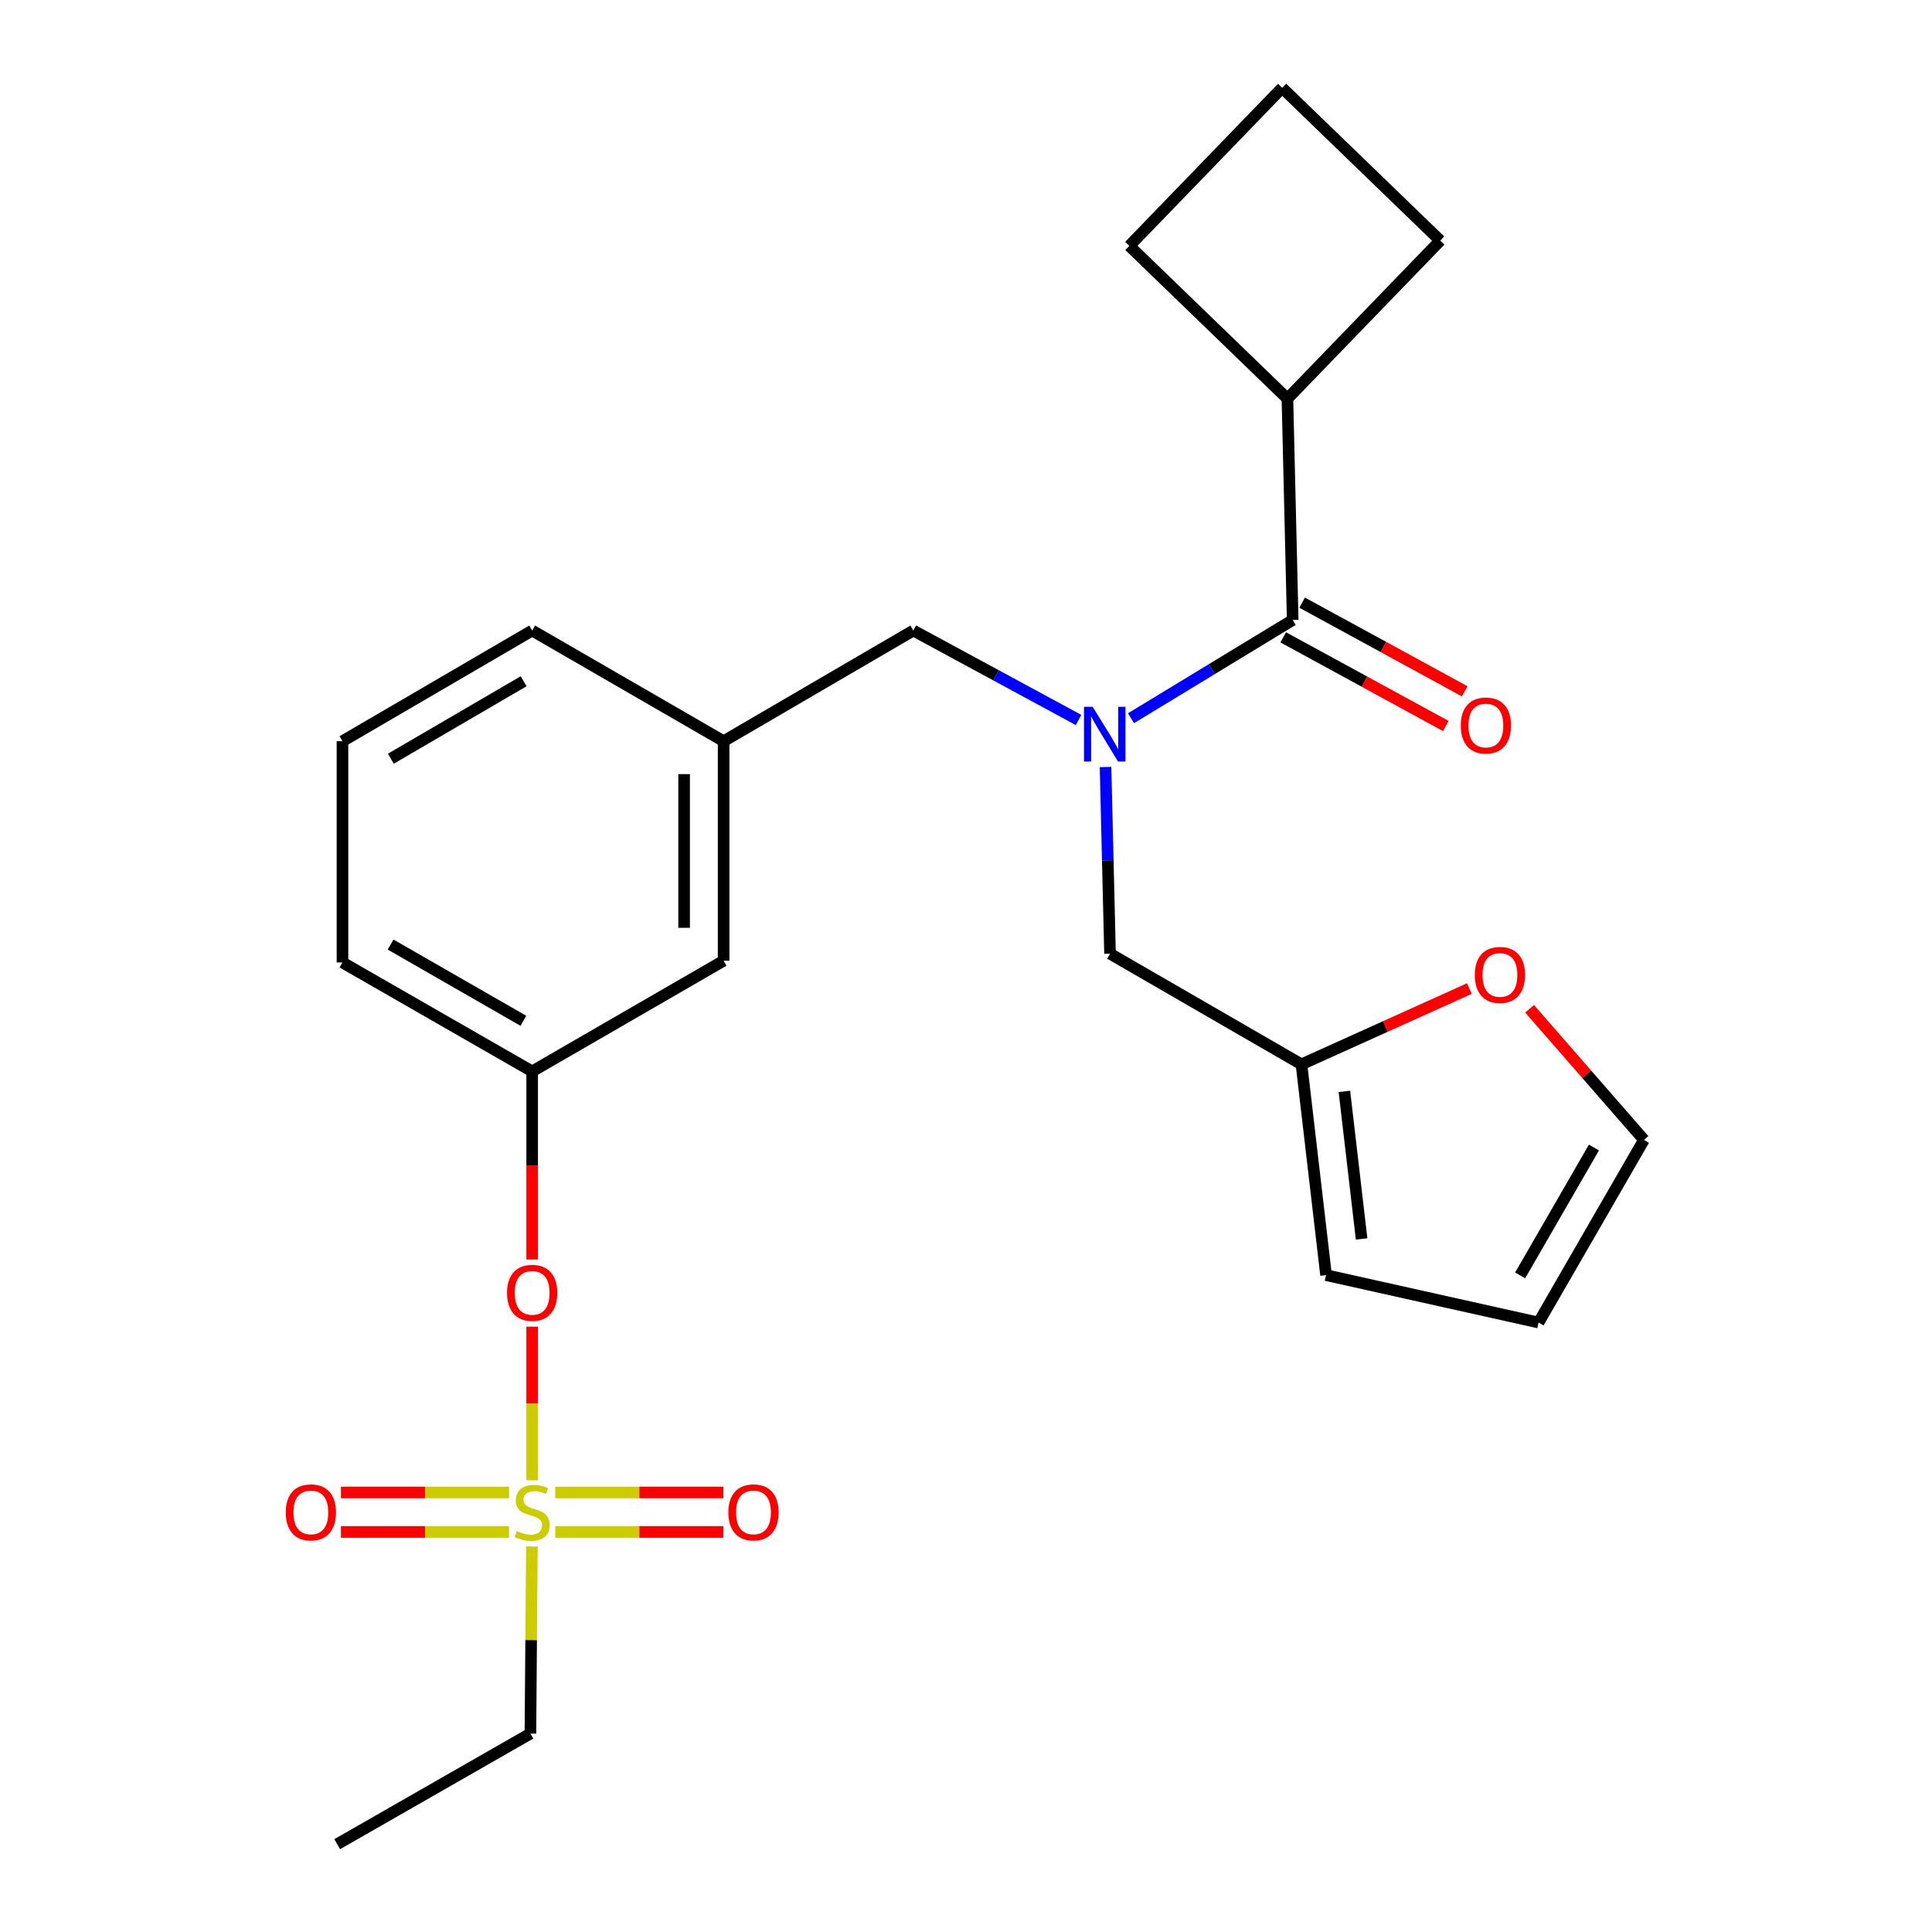 <?xml version='1.0' encoding='iso-8859-1'?>
<svg version='1.1' baseProfile='full'
              xmlns='http://www.w3.org/2000/svg'
                      xmlns:rdkit='http://www.rdkit.org/xml'
                      xmlns:xlink='http://www.w3.org/1999/xlink'
                  xml:space='preserve'
width='1000px' height='1000px' viewBox='0 0 1000 1000'>
<!-- END OF HEADER -->
<rect style='opacity:1.0;fill:#FFFFFF;stroke:none' width='1000' height='1000' x='0' y='0'> </rect>
<path class='bond-0' d='M 558.262,372.666 L 515.495,349.515' style='fill:none;fill-rule:evenodd;stroke:#0000FF;stroke-width:6px;stroke-linecap:butt;stroke-linejoin:miter;stroke-opacity:1' />
<path class='bond-0' d='M 515.495,349.515 L 472.727,326.363' style='fill:none;fill-rule:evenodd;stroke:#000000;stroke-width:6px;stroke-linecap:butt;stroke-linejoin:miter;stroke-opacity:1' />
<path class='bond-1' d='M 585.405,371.752 L 627.25,346.331' style='fill:none;fill-rule:evenodd;stroke:#0000FF;stroke-width:6px;stroke-linecap:butt;stroke-linejoin:miter;stroke-opacity:1' />
<path class='bond-1' d='M 627.25,346.331 L 669.095,320.91' style='fill:none;fill-rule:evenodd;stroke:#000000;stroke-width:6px;stroke-linecap:butt;stroke-linejoin:miter;stroke-opacity:1' />
<path class='bond-2' d='M 572.227,397.007 L 573.387,445.322' style='fill:none;fill-rule:evenodd;stroke:#0000FF;stroke-width:6px;stroke-linecap:butt;stroke-linejoin:miter;stroke-opacity:1' />
<path class='bond-2' d='M 573.387,445.322 L 574.546,493.638' style='fill:none;fill-rule:evenodd;stroke:#000000;stroke-width:6px;stroke-linecap:butt;stroke-linejoin:miter;stroke-opacity:1' />
<path class='bond-3' d='M 666.368,206.357 L 745.456,124.542' style='fill:none;fill-rule:evenodd;stroke:#000000;stroke-width:6px;stroke-linecap:butt;stroke-linejoin:miter;stroke-opacity:1' />
<path class='bond-4' d='M 666.368,206.357 L 584.543,127.269' style='fill:none;fill-rule:evenodd;stroke:#000000;stroke-width:6px;stroke-linecap:butt;stroke-linejoin:miter;stroke-opacity:1' />
<path class='bond-5' d='M 666.368,206.357 L 669.095,320.91' style='fill:none;fill-rule:evenodd;stroke:#000000;stroke-width:6px;stroke-linecap:butt;stroke-linejoin:miter;stroke-opacity:1' />
<path class='bond-6' d='M 664.199,329.886 L 706.276,352.834' style='fill:none;fill-rule:evenodd;stroke:#000000;stroke-width:6px;stroke-linecap:butt;stroke-linejoin:miter;stroke-opacity:1' />
<path class='bond-6' d='M 706.276,352.834 L 748.353,375.782' style='fill:none;fill-rule:evenodd;stroke:#FF0000;stroke-width:6px;stroke-linecap:butt;stroke-linejoin:miter;stroke-opacity:1' />
<path class='bond-6' d='M 673.99,311.935 L 716.067,334.883' style='fill:none;fill-rule:evenodd;stroke:#000000;stroke-width:6px;stroke-linecap:butt;stroke-linejoin:miter;stroke-opacity:1' />
<path class='bond-6' d='M 716.067,334.883 L 758.144,357.831' style='fill:none;fill-rule:evenodd;stroke:#FF0000;stroke-width:6px;stroke-linecap:butt;stroke-linejoin:miter;stroke-opacity:1' />
<path class='bond-7' d='M 663.642,45.455 L 584.543,127.269' style='fill:none;fill-rule:evenodd;stroke:#000000;stroke-width:6px;stroke-linecap:butt;stroke-linejoin:miter;stroke-opacity:1' />
<path class='bond-8' d='M 663.642,45.455 L 745.456,124.542' style='fill:none;fill-rule:evenodd;stroke:#000000;stroke-width:6px;stroke-linecap:butt;stroke-linejoin:miter;stroke-opacity:1' />
<path class='bond-9' d='M 472.727,326.363 L 374.543,383.64' style='fill:none;fill-rule:evenodd;stroke:#000000;stroke-width:6px;stroke-linecap:butt;stroke-linejoin:miter;stroke-opacity:1' />
<path class='bond-10' d='M 673.639,550.904 L 717.094,531.293' style='fill:none;fill-rule:evenodd;stroke:#000000;stroke-width:6px;stroke-linecap:butt;stroke-linejoin:miter;stroke-opacity:1' />
<path class='bond-10' d='M 717.094,531.293 L 760.549,511.682' style='fill:none;fill-rule:evenodd;stroke:#FF0000;stroke-width:6px;stroke-linecap:butt;stroke-linejoin:miter;stroke-opacity:1' />
<path class='bond-11' d='M 673.639,550.904 L 686.362,660.005' style='fill:none;fill-rule:evenodd;stroke:#000000;stroke-width:6px;stroke-linecap:butt;stroke-linejoin:miter;stroke-opacity:1' />
<path class='bond-11' d='M 695.857,564.901 L 704.764,641.271' style='fill:none;fill-rule:evenodd;stroke:#000000;stroke-width:6px;stroke-linecap:butt;stroke-linejoin:miter;stroke-opacity:1' />
<path class='bond-12' d='M 673.639,550.904 L 574.546,493.638' style='fill:none;fill-rule:evenodd;stroke:#000000;stroke-width:6px;stroke-linecap:butt;stroke-linejoin:miter;stroke-opacity:1' />
<path class='bond-13' d='M 791.714,522.139 L 821.312,556.072' style='fill:none;fill-rule:evenodd;stroke:#FF0000;stroke-width:6px;stroke-linecap:butt;stroke-linejoin:miter;stroke-opacity:1' />
<path class='bond-13' d='M 821.312,556.072 L 850.911,590.005' style='fill:none;fill-rule:evenodd;stroke:#000000;stroke-width:6px;stroke-linecap:butt;stroke-linejoin:miter;stroke-opacity:1' />
<path class='bond-14' d='M 274.541,897.291 L 174.54,954.545' style='fill:none;fill-rule:evenodd;stroke:#000000;stroke-width:6px;stroke-linecap:butt;stroke-linejoin:miter;stroke-opacity:1' />
<path class='bond-15' d='M 274.541,897.291 L 274.925,848.881' style='fill:none;fill-rule:evenodd;stroke:#000000;stroke-width:6px;stroke-linecap:butt;stroke-linejoin:miter;stroke-opacity:1' />
<path class='bond-15' d='M 274.925,848.881 L 275.309,800.471' style='fill:none;fill-rule:evenodd;stroke:#CCCC00;stroke-width:6px;stroke-linecap:butt;stroke-linejoin:miter;stroke-opacity:1' />
<path class='bond-16' d='M 275.45,686.694 L 275.45,726.45' style='fill:none;fill-rule:evenodd;stroke:#FF0000;stroke-width:6px;stroke-linecap:butt;stroke-linejoin:miter;stroke-opacity:1' />
<path class='bond-16' d='M 275.45,726.45 L 275.45,766.205' style='fill:none;fill-rule:evenodd;stroke:#CCCC00;stroke-width:6px;stroke-linecap:butt;stroke-linejoin:miter;stroke-opacity:1' />
<path class='bond-17' d='M 275.45,651.909 L 275.45,603.23' style='fill:none;fill-rule:evenodd;stroke:#FF0000;stroke-width:6px;stroke-linecap:butt;stroke-linejoin:miter;stroke-opacity:1' />
<path class='bond-17' d='M 275.45,603.23 L 275.45,554.55' style='fill:none;fill-rule:evenodd;stroke:#000000;stroke-width:6px;stroke-linecap:butt;stroke-linejoin:miter;stroke-opacity:1' />
<path class='bond-18' d='M 287.394,792.95 L 330.916,792.95' style='fill:none;fill-rule:evenodd;stroke:#CCCC00;stroke-width:6px;stroke-linecap:butt;stroke-linejoin:miter;stroke-opacity:1' />
<path class='bond-18' d='M 330.916,792.95 L 374.438,792.95' style='fill:none;fill-rule:evenodd;stroke:#FF0000;stroke-width:6px;stroke-linecap:butt;stroke-linejoin:miter;stroke-opacity:1' />
<path class='bond-18' d='M 287.394,772.502 L 330.916,772.502' style='fill:none;fill-rule:evenodd;stroke:#CCCC00;stroke-width:6px;stroke-linecap:butt;stroke-linejoin:miter;stroke-opacity:1' />
<path class='bond-18' d='M 330.916,772.502 L 374.438,772.502' style='fill:none;fill-rule:evenodd;stroke:#FF0000;stroke-width:6px;stroke-linecap:butt;stroke-linejoin:miter;stroke-opacity:1' />
<path class='bond-19' d='M 263.506,772.502 L 219.989,772.502' style='fill:none;fill-rule:evenodd;stroke:#CCCC00;stroke-width:6px;stroke-linecap:butt;stroke-linejoin:miter;stroke-opacity:1' />
<path class='bond-19' d='M 219.989,772.502 L 176.473,772.502' style='fill:none;fill-rule:evenodd;stroke:#FF0000;stroke-width:6px;stroke-linecap:butt;stroke-linejoin:miter;stroke-opacity:1' />
<path class='bond-19' d='M 263.506,792.95 L 219.989,792.95' style='fill:none;fill-rule:evenodd;stroke:#CCCC00;stroke-width:6px;stroke-linecap:butt;stroke-linejoin:miter;stroke-opacity:1' />
<path class='bond-19' d='M 219.989,792.95 L 176.473,792.95' style='fill:none;fill-rule:evenodd;stroke:#FF0000;stroke-width:6px;stroke-linecap:butt;stroke-linejoin:miter;stroke-opacity:1' />
<path class='bond-20' d='M 374.543,497.274 L 374.543,383.64' style='fill:none;fill-rule:evenodd;stroke:#000000;stroke-width:6px;stroke-linecap:butt;stroke-linejoin:miter;stroke-opacity:1' />
<path class='bond-20' d='M 354.095,480.229 L 354.095,400.685' style='fill:none;fill-rule:evenodd;stroke:#000000;stroke-width:6px;stroke-linecap:butt;stroke-linejoin:miter;stroke-opacity:1' />
<path class='bond-21' d='M 374.543,497.274 L 275.45,554.55' style='fill:none;fill-rule:evenodd;stroke:#000000;stroke-width:6px;stroke-linecap:butt;stroke-linejoin:miter;stroke-opacity:1' />
<path class='bond-22' d='M 374.543,383.64 L 275.45,326.363' style='fill:none;fill-rule:evenodd;stroke:#000000;stroke-width:6px;stroke-linecap:butt;stroke-linejoin:miter;stroke-opacity:1' />
<path class='bond-23' d='M 275.45,554.55 L 177.266,498.182' style='fill:none;fill-rule:evenodd;stroke:#000000;stroke-width:6px;stroke-linecap:butt;stroke-linejoin:miter;stroke-opacity:1' />
<path class='bond-23' d='M 270.903,528.362 L 202.174,488.904' style='fill:none;fill-rule:evenodd;stroke:#000000;stroke-width:6px;stroke-linecap:butt;stroke-linejoin:miter;stroke-opacity:1' />
<path class='bond-24' d='M 177.266,383.64 L 275.45,326.363' style='fill:none;fill-rule:evenodd;stroke:#000000;stroke-width:6px;stroke-linecap:butt;stroke-linejoin:miter;stroke-opacity:1' />
<path class='bond-24' d='M 202.297,392.711 L 271.026,352.617' style='fill:none;fill-rule:evenodd;stroke:#000000;stroke-width:6px;stroke-linecap:butt;stroke-linejoin:miter;stroke-opacity:1' />
<path class='bond-25' d='M 177.266,383.64 L 177.266,498.182' style='fill:none;fill-rule:evenodd;stroke:#000000;stroke-width:6px;stroke-linecap:butt;stroke-linejoin:miter;stroke-opacity:1' />
<path class='bond-26' d='M 686.362,660.005 L 796.36,684.542' style='fill:none;fill-rule:evenodd;stroke:#000000;stroke-width:6px;stroke-linecap:butt;stroke-linejoin:miter;stroke-opacity:1' />
<path class='bond-27' d='M 850.911,590.005 L 796.36,684.542' style='fill:none;fill-rule:evenodd;stroke:#000000;stroke-width:6px;stroke-linecap:butt;stroke-linejoin:miter;stroke-opacity:1' />
<path class='bond-27' d='M 825.017,593.966 L 786.832,660.142' style='fill:none;fill-rule:evenodd;stroke:#000000;stroke-width:6px;stroke-linecap:butt;stroke-linejoin:miter;stroke-opacity:1' />
<path  class='atom-0' d='M 565.559 365.845
L 574.839 380.845
Q 575.759 382.325, 577.239 385.005
Q 578.719 387.685, 578.799 387.845
L 578.799 365.845
L 582.559 365.845
L 582.559 394.165
L 578.679 394.165
L 568.719 377.765
Q 567.559 375.845, 566.319 373.645
Q 565.119 371.445, 564.759 370.765
L 564.759 394.165
L 561.079 394.165
L 561.079 365.845
L 565.559 365.845
' fill='#0000FF'/>
<path  class='atom-3' d='M 756.096 375.53
Q 756.096 368.73, 759.456 364.93
Q 762.816 361.13, 769.096 361.13
Q 775.376 361.13, 778.736 364.93
Q 782.096 368.73, 782.096 375.53
Q 782.096 382.41, 778.696 386.33
Q 775.296 390.21, 769.096 390.21
Q 762.856 390.21, 759.456 386.33
Q 756.096 382.45, 756.096 375.53
M 769.096 387.01
Q 773.416 387.01, 775.736 384.13
Q 778.096 381.21, 778.096 375.53
Q 778.096 369.97, 775.736 367.17
Q 773.416 364.33, 769.096 364.33
Q 764.776 364.33, 762.416 367.13
Q 760.096 369.93, 760.096 375.53
Q 760.096 381.25, 762.416 384.13
Q 764.776 387.01, 769.096 387.01
' fill='#FF0000'/>
<path  class='atom-8' d='M 763.367 504.624
Q 763.367 497.824, 766.727 494.024
Q 770.087 490.224, 776.367 490.224
Q 782.647 490.224, 786.007 494.024
Q 789.367 497.824, 789.367 504.624
Q 789.367 511.504, 785.967 515.424
Q 782.567 519.304, 776.367 519.304
Q 770.127 519.304, 766.727 515.424
Q 763.367 511.544, 763.367 504.624
M 776.367 516.104
Q 780.687 516.104, 783.007 513.224
Q 785.367 510.304, 785.367 504.624
Q 785.367 499.064, 783.007 496.264
Q 780.687 493.424, 776.367 493.424
Q 772.047 493.424, 769.687 496.224
Q 767.367 499.024, 767.367 504.624
Q 767.367 510.344, 769.687 513.224
Q 772.047 516.104, 776.367 516.104
' fill='#FF0000'/>
<path  class='atom-10' d='M 262.45 669.173
Q 262.45 662.373, 265.81 658.573
Q 269.17 654.773, 275.45 654.773
Q 281.73 654.773, 285.09 658.573
Q 288.45 662.373, 288.45 669.173
Q 288.45 676.053, 285.05 679.973
Q 281.65 683.853, 275.45 683.853
Q 269.21 683.853, 265.81 679.973
Q 262.45 676.093, 262.45 669.173
M 275.45 680.653
Q 279.77 680.653, 282.09 677.773
Q 284.45 674.853, 284.45 669.173
Q 284.45 663.613, 282.09 660.813
Q 279.77 657.973, 275.45 657.973
Q 271.13 657.973, 268.77 660.773
Q 266.45 663.573, 266.45 669.173
Q 266.45 674.893, 268.77 677.773
Q 271.13 680.653, 275.45 680.653
' fill='#FF0000'/>
<path  class='atom-11' d='M 267.45 792.446
Q 267.77 792.566, 269.09 793.126
Q 270.41 793.686, 271.85 794.046
Q 273.33 794.366, 274.77 794.366
Q 277.45 794.366, 279.01 793.086
Q 280.57 791.766, 280.57 789.486
Q 280.57 787.926, 279.77 786.966
Q 279.01 786.006, 277.81 785.486
Q 276.61 784.966, 274.61 784.366
Q 272.09 783.606, 270.57 782.886
Q 269.09 782.166, 268.01 780.646
Q 266.97 779.126, 266.97 776.566
Q 266.97 773.006, 269.37 770.806
Q 271.81 768.606, 276.61 768.606
Q 279.89 768.606, 283.61 770.166
L 282.69 773.246
Q 279.29 771.846, 276.73 771.846
Q 273.97 771.846, 272.45 773.006
Q 270.93 774.126, 270.97 776.086
Q 270.97 777.606, 271.73 778.526
Q 272.53 779.446, 273.65 779.966
Q 274.81 780.486, 276.73 781.086
Q 279.29 781.886, 280.81 782.686
Q 282.33 783.486, 283.41 785.126
Q 284.53 786.726, 284.53 789.486
Q 284.53 793.406, 281.89 795.526
Q 279.29 797.606, 274.93 797.606
Q 272.41 797.606, 270.49 797.046
Q 268.61 796.526, 266.37 795.606
L 267.45 792.446
' fill='#CCCC00'/>
<path  class='atom-12' d='M 377.004 782.806
Q 377.004 776.006, 380.364 772.206
Q 383.724 768.406, 390.004 768.406
Q 396.284 768.406, 399.644 772.206
Q 403.004 776.006, 403.004 782.806
Q 403.004 789.686, 399.604 793.606
Q 396.204 797.486, 390.004 797.486
Q 383.764 797.486, 380.364 793.606
Q 377.004 789.726, 377.004 782.806
M 390.004 794.286
Q 394.324 794.286, 396.644 791.406
Q 399.004 788.486, 399.004 782.806
Q 399.004 777.246, 396.644 774.446
Q 394.324 771.606, 390.004 771.606
Q 385.684 771.606, 383.324 774.406
Q 381.004 777.206, 381.004 782.806
Q 381.004 788.526, 383.324 791.406
Q 385.684 794.286, 390.004 794.286
' fill='#FF0000'/>
<path  class='atom-13' d='M 147.908 782.806
Q 147.908 776.006, 151.268 772.206
Q 154.628 768.406, 160.908 768.406
Q 167.188 768.406, 170.548 772.206
Q 173.908 776.006, 173.908 782.806
Q 173.908 789.686, 170.508 793.606
Q 167.108 797.486, 160.908 797.486
Q 154.668 797.486, 151.268 793.606
Q 147.908 789.726, 147.908 782.806
M 160.908 794.286
Q 165.228 794.286, 167.548 791.406
Q 169.908 788.486, 169.908 782.806
Q 169.908 777.246, 167.548 774.446
Q 165.228 771.606, 160.908 771.606
Q 156.588 771.606, 154.228 774.406
Q 151.908 777.206, 151.908 782.806
Q 151.908 788.526, 154.228 791.406
Q 156.588 794.286, 160.908 794.286
' fill='#FF0000'/>
</svg>

